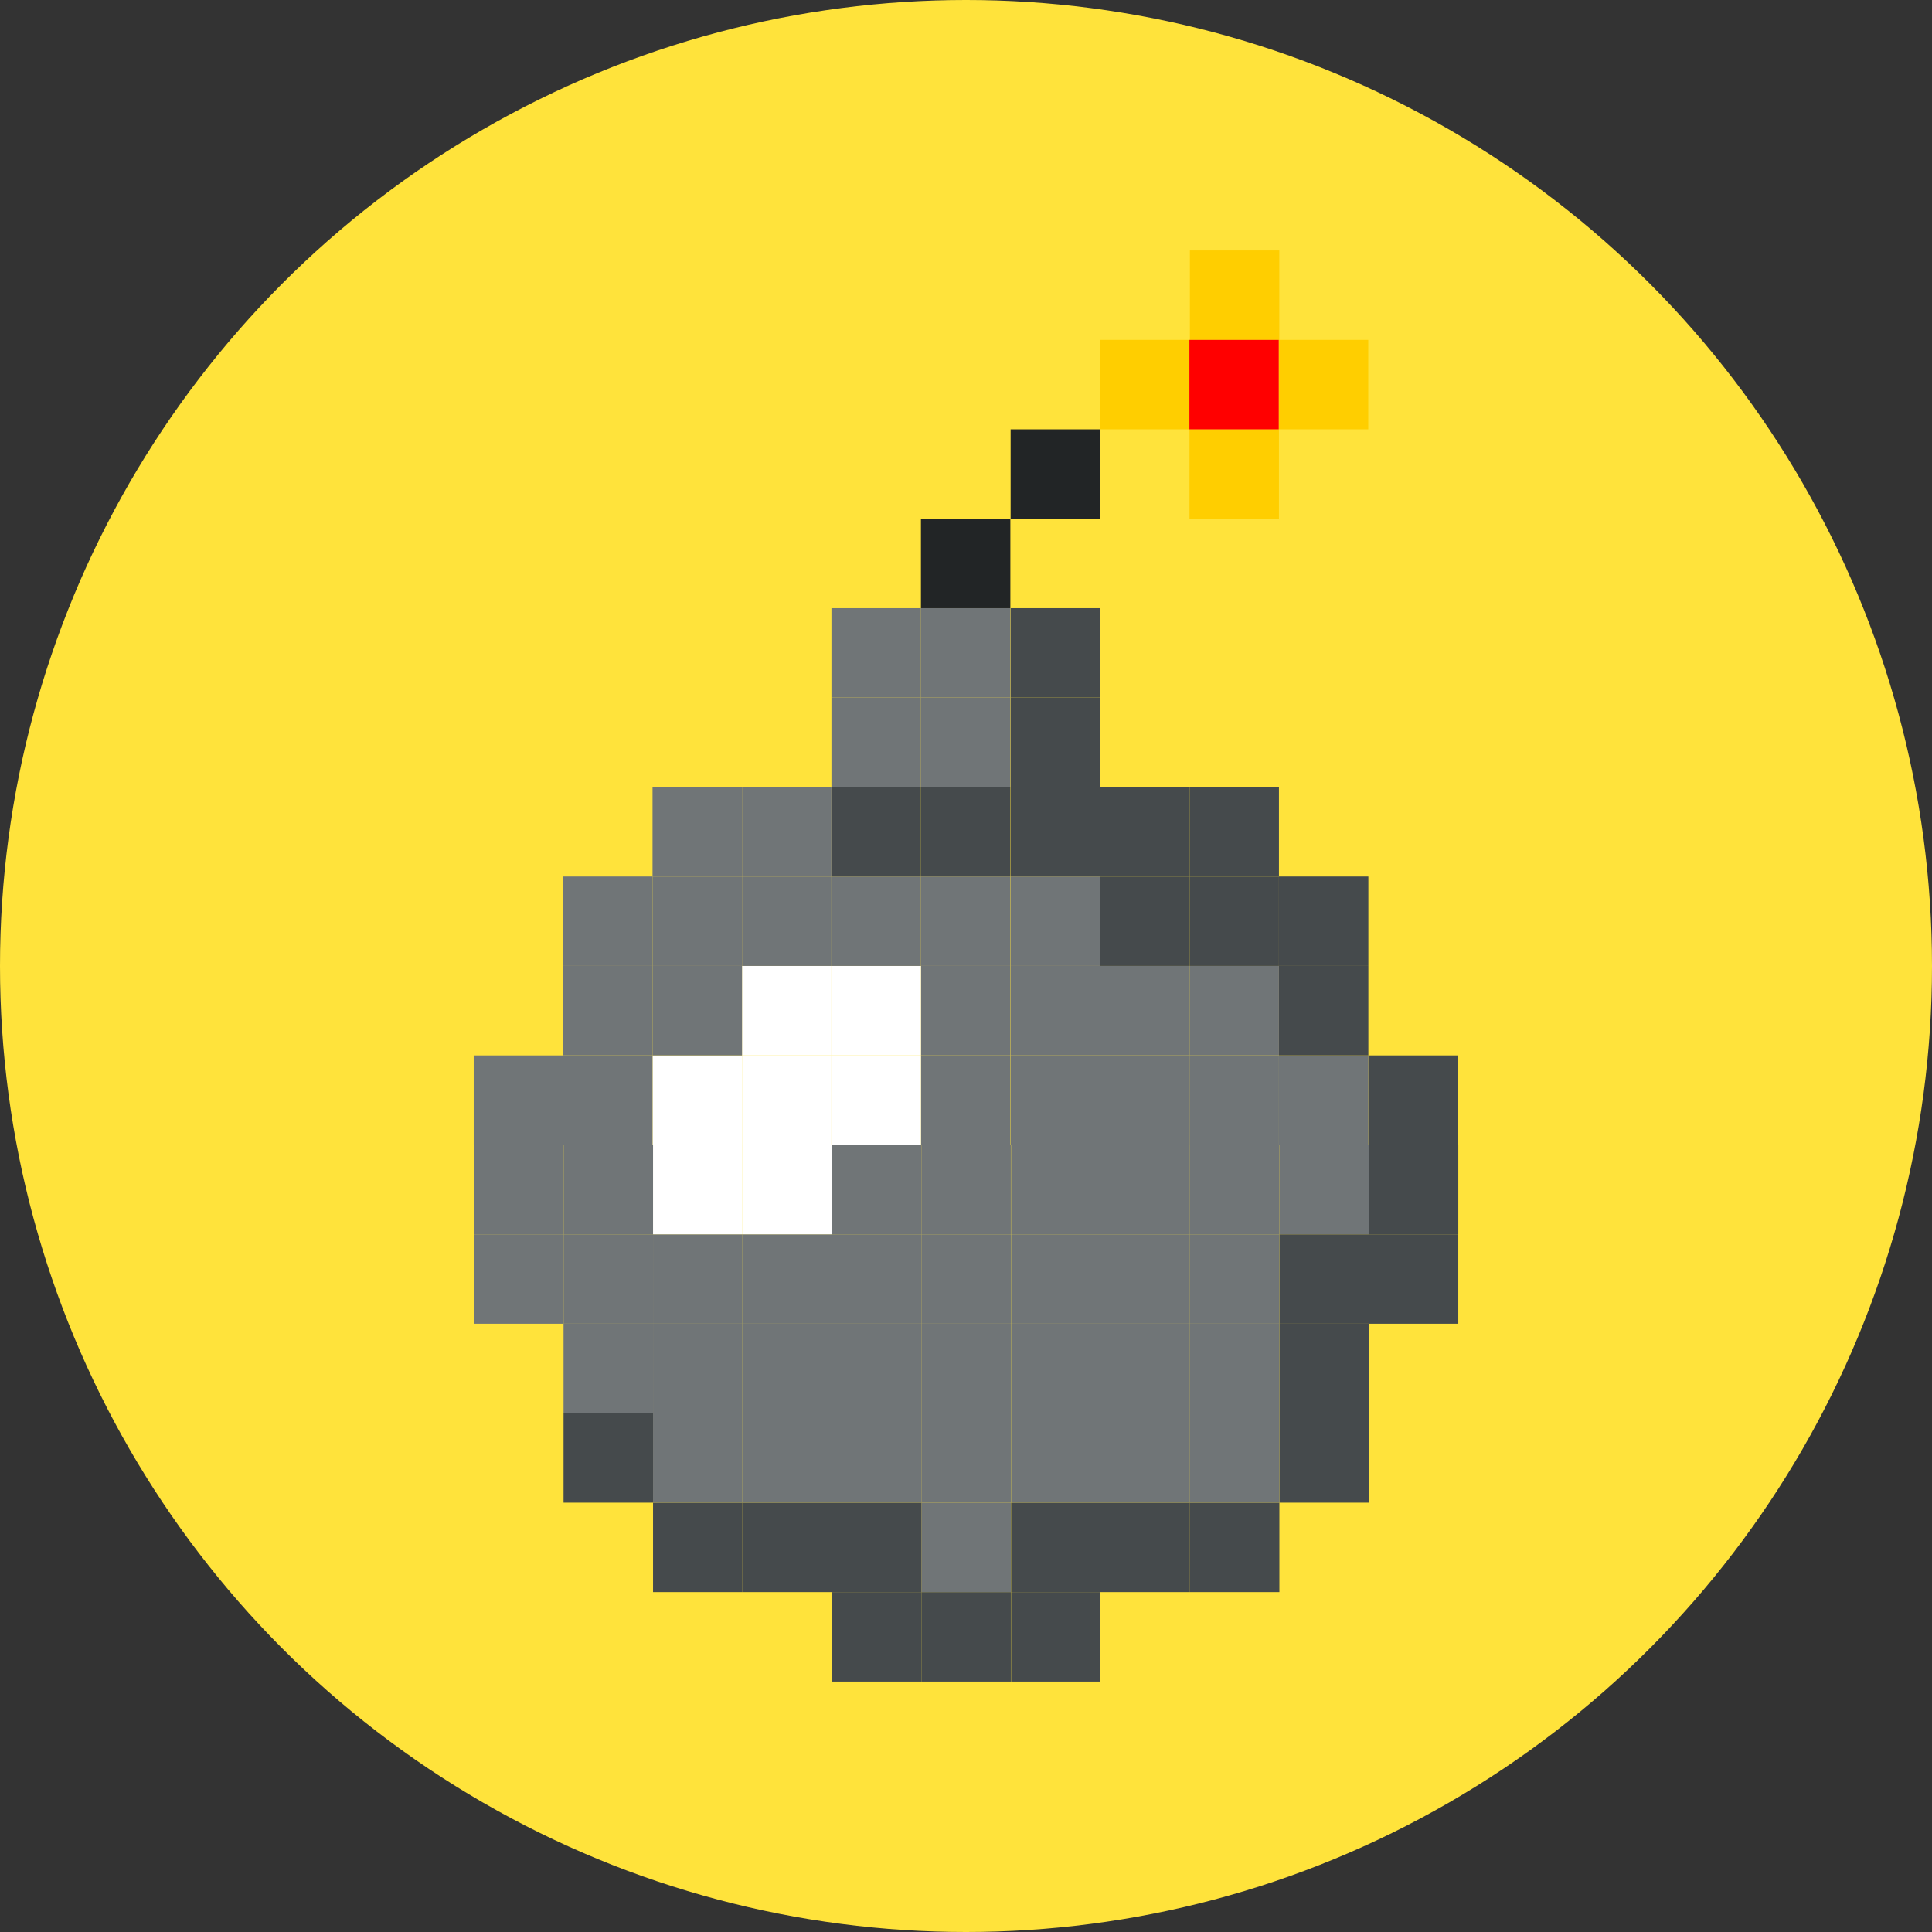 <svg xmlns="http://www.w3.org/2000/svg" width="104" height="104" viewBox="0 0 104 104">
  <rect x="0" y="0" width="104" height="104" fill="#333333" stroke="none"/>
  <g id="Group_6281" data-name="Group 6281" transform="translate(7656 -1914.938)">
    <g id="Group_6277" data-name="Group 6277" transform="translate(-2250 -109.311)">
      <g id="Group_6265" data-name="Group 6265" transform="translate(-6472 -11355.068)">
        <circle id="Ellipse_133" data-name="Ellipse 133" cx="52" cy="52" r="52" transform="translate(1066 13379.317)" fill="#ffe33b"/>
      </g>
    </g>
    <g id="Group_6276" data-name="Group 6276" transform="translate(-7630.5 1928.419)">
      <rect id="Rectangle_2830" data-name="Rectangle 2830" width="4.814" height="4.814" transform="translate(48.186 52.962)" fill="#454a4c"/>
      <path id="Path_7048" data-name="Path 7048" d="M60.568,55.731h-4.79v4.817h4.814V55.731Z" transform="translate(-7.591 -7.585)" fill="#454a4c"/>
      <path id="Path_7049" data-name="Path 7049" d="M55.745,50.159v4.814h4.818V50.159Z" transform="translate(-7.587 -6.826)" fill="#454a4c"/>
      <rect id="Rectangle_2831" data-name="Rectangle 2831" width="4.817" height="4.817" transform="translate(43.369 62.591)" fill="#454a4c"/>
      <rect id="Rectangle_2832" data-name="Rectangle 2832" width="4.817" height="4.814" transform="translate(43.369 57.776)" fill="#454a4c"/>
      <rect id="Rectangle_2833" data-name="Rectangle 2833" width="4.817" height="4.813" transform="translate(43.369 52.963)" fill="#454a4c"/>
      <path id="Path_7050" data-name="Path 7050" d="M55.019,55.73v4.817H50.2V55.73h4.817Z" transform="translate(-6.832 -7.585)" fill="#707577"/>
      <path id="Path_7051" data-name="Path 7051" d="M54.987,50.159v4.813H50.174V50.159Z" transform="translate(-6.828 -6.826)" fill="#707577"/>
      <rect id="Rectangle_2834" data-name="Rectangle 2834" width="4.813" height="4.817" transform="translate(43.346 38.515)" fill="#454a4c"/>
      <rect id="Rectangle_2835" data-name="Rectangle 2835" width="4.813" height="4.814" transform="translate(43.346 33.702)" fill="#454a4c"/>
      <path id="Path_7052" data-name="Path 7052" d="M54.98,5.572v4.814H50.163V5.572H54.98Z" transform="translate(-6.827 -0.758)" fill="#ffce00"/>
      <rect id="Rectangle_2836" data-name="Rectangle 2836" width="4.814" height="4.814" transform="translate(38.555 67.408)" fill="#454a4c"/>
      <rect id="Rectangle_2837" data-name="Rectangle 2837" width="4.814" height="4.817" transform="translate(38.555 62.591)" fill="#707577"/>
      <rect id="Rectangle_2838" data-name="Rectangle 2838" width="4.814" height="4.814" transform="translate(38.555 57.776)" fill="#707577"/>
      <rect id="Rectangle_2839" data-name="Rectangle 2839" width="4.814" height="4.813" transform="translate(38.555 52.963)" fill="#707577"/>
      <path id="Path_7053" data-name="Path 7053" d="M49.443,55.73v4.817H44.629V55.73h4.814Z" transform="translate(-6.074 -7.585)" fill="#707577"/>
      <path id="Path_7054" data-name="Path 7054" d="M44.625,0V4.814h4.813V0Z" transform="translate(-6.073)" fill="#ffce00"/>
      <path id="Path_7055" data-name="Path 7055" d="M49.416,50.159v4.813H44.6V50.159Z" transform="translate(-6.07 -6.826)" fill="#707577"/>
      <rect id="Rectangle_2840" data-name="Rectangle 2840" width="4.812" height="4.817" transform="translate(38.534 38.515)" fill="#707577"/>
      <rect id="Rectangle_2841" data-name="Rectangle 2841" width="4.812" height="4.814" transform="translate(38.534 33.702)" fill="#454a4c"/>
      <rect id="Rectangle_2842" data-name="Rectangle 2842" width="4.812" height="4.817" transform="translate(38.534 28.884)" fill="#454a4c"/>
      <path id="Path_7056" data-name="Path 7056" d="M49.416,11.145v4.812H44.6V11.145h4.812Z" transform="translate(-6.07 -1.517)" fill="#ffce00"/>
      <path id="Path_7057" data-name="Path 7057" d="M49.405,5.572v4.814H44.593V5.572h4.812Z" transform="translate(-6.069 -0.758)" fill="red"/>
      <rect id="Rectangle_2843" data-name="Rectangle 2843" width="4.817" height="4.814" transform="translate(33.738 67.408)" fill="#454a4c"/>
      <rect id="Rectangle_2844" data-name="Rectangle 2844" width="4.817" height="4.817" transform="translate(33.738 62.591)" fill="#707577"/>
      <rect id="Rectangle_2845" data-name="Rectangle 2845" width="4.817" height="4.814" transform="translate(33.738 57.776)" fill="#707577"/>
      <rect id="Rectangle_2846" data-name="Rectangle 2846" width="4.817" height="4.813" transform="translate(33.738 52.963)" fill="#707577"/>
      <path id="Path_7058" data-name="Path 7058" d="M43.87,55.73v4.817H39.053V55.73H43.87Z" transform="translate(-5.315 -7.585)" fill="#707577"/>
      <path id="Path_7059" data-name="Path 7059" d="M43.844,50.159v4.813H39.025V50.159Z" transform="translate(-5.311 -6.826)" fill="#707577"/>
      <rect id="Rectangle_2847" data-name="Rectangle 2847" width="4.819" height="4.817" transform="translate(33.715 38.515)" fill="#707577"/>
      <rect id="Rectangle_2848" data-name="Rectangle 2848" width="4.819" height="4.814" transform="translate(33.715 33.702)" fill="#454a4c"/>
      <rect id="Rectangle_2849" data-name="Rectangle 2849" width="4.819" height="4.817" transform="translate(33.715 28.884)" fill="#454a4c"/>
      <path id="Path_7060" data-name="Path 7060" d="M43.834,5.572v4.814H39.015V5.572h4.819Z" transform="translate(-5.31 -0.758)" fill="#ffce00"/>
      <rect id="Rectangle_2850" data-name="Rectangle 2850" width="4.813" height="4.817" transform="translate(28.925 72.221)" fill="#454a4c"/>
      <rect id="Rectangle_2851" data-name="Rectangle 2851" width="4.813" height="4.814" transform="translate(28.925 67.408)" fill="#454a4c"/>
      <rect id="Rectangle_2852" data-name="Rectangle 2852" width="4.813" height="4.817" transform="translate(28.925 62.591)" fill="#707577"/>
      <rect id="Rectangle_2853" data-name="Rectangle 2853" width="4.813" height="4.814" transform="translate(28.925 57.776)" fill="#707577"/>
      <rect id="Rectangle_2854" data-name="Rectangle 2854" width="4.813" height="4.813" transform="translate(28.925 52.963)" fill="#707577"/>
      <path id="Path_7061" data-name="Path 7061" d="M38.295,55.73v4.817H33.482V55.73h4.813Z" transform="translate(-4.557 -7.585)" fill="#707577"/>
      <path id="Path_7062" data-name="Path 7062" d="M38.268,50.159v4.813H33.455V50.159Z" transform="translate(-4.553 -6.826)" fill="#707577"/>
      <rect id="Rectangle_2855" data-name="Rectangle 2855" width="4.813" height="4.817" transform="translate(28.902 38.515)" fill="#707577"/>
      <rect id="Rectangle_2856" data-name="Rectangle 2856" width="4.813" height="4.814" transform="translate(28.902 33.702)" fill="#707577"/>
      <rect id="Rectangle_2857" data-name="Rectangle 2857" width="4.813" height="4.817" transform="translate(28.902 28.884)" fill="#454a4c"/>
      <rect id="Rectangle_2858" data-name="Rectangle 2858" width="4.813" height="4.814" transform="translate(28.902 24.071)" fill="#454a4c"/>
      <rect id="Rectangle_2859" data-name="Rectangle 2859" width="4.813" height="4.813" transform="translate(28.902 19.257)" fill="#454a4c"/>
      <path id="Path_7063" data-name="Path 7063" d="M38.268,11.145v4.812H33.455V11.145h4.813Z" transform="translate(-4.553 -1.517)" fill="#222526"/>
      <rect id="Rectangle_2860" data-name="Rectangle 2860" width="4.814" height="4.817" transform="translate(24.098 72.221)" fill="#454a4c"/>
      <rect id="Rectangle_2861" data-name="Rectangle 2861" width="4.814" height="4.814" transform="translate(24.098 67.408)" fill="#707577"/>
      <rect id="Rectangle_2862" data-name="Rectangle 2862" width="4.814" height="4.817" transform="translate(24.098 62.591)" fill="#707577"/>
      <rect id="Rectangle_2863" data-name="Rectangle 2863" width="4.814" height="4.814" transform="translate(24.098 57.776)" fill="#707577"/>
      <rect id="Rectangle_2864" data-name="Rectangle 2864" width="4.814" height="4.813" transform="translate(24.098 52.963)" fill="#707577"/>
      <path id="Path_7064" data-name="Path 7064" d="M32.707,55.73v4.817H27.894V55.73h4.814Z" transform="translate(-3.796 -7.585)" fill="#707577"/>
      <path id="Path_7065" data-name="Path 7065" d="M32.68,50.159v4.813H27.866V50.159Z" transform="translate(-3.793 -6.826)" fill="#707577"/>
      <rect id="Rectangle_2865" data-name="Rectangle 2865" width="4.814" height="4.817" transform="translate(24.074 38.515)" fill="#707577"/>
      <rect id="Rectangle_2866" data-name="Rectangle 2866" width="4.814" height="4.814" transform="translate(24.074 33.702)" fill="#707577"/>
      <rect id="Rectangle_2867" data-name="Rectangle 2867" width="4.814" height="4.817" transform="translate(24.074 28.884)" fill="#454a4c"/>
      <rect id="Rectangle_2868" data-name="Rectangle 2868" width="4.814" height="4.814" transform="translate(24.074 24.071)" fill="#707577"/>
      <rect id="Rectangle_2869" data-name="Rectangle 2869" width="4.814" height="4.813" transform="translate(24.074 19.257)" fill="#707577"/>
      <rect id="Rectangle_2870" data-name="Rectangle 2870" width="4.814" height="4.817" transform="translate(24.074 14.44)" fill="#222526"/>
      <rect id="Rectangle_2871" data-name="Rectangle 2871" width="4.813" height="4.817" transform="translate(19.285 72.221)" fill="#454a4c"/>
      <rect id="Rectangle_2872" data-name="Rectangle 2872" width="4.813" height="4.814" transform="translate(19.285 67.408)" fill="#454a4c"/>
      <rect id="Rectangle_2873" data-name="Rectangle 2873" width="4.813" height="4.817" transform="translate(19.285 62.591)" fill="#707577"/>
      <rect id="Rectangle_2874" data-name="Rectangle 2874" width="4.813" height="4.814" transform="translate(19.285 57.776)" fill="#707577"/>
      <rect id="Rectangle_2875" data-name="Rectangle 2875" width="4.813" height="4.813" transform="translate(19.285 52.963)" fill="#707577"/>
      <path id="Path_7066" data-name="Path 7066" d="M27.136,55.73v4.817H22.323V55.73h4.813Z" transform="translate(-3.038 -7.585)" fill="#707577"/>
      <path id="Path_7067" data-name="Path 7067" d="M27.108,50.159v4.813H22.291V50.159Z" transform="translate(-3.034 -6.826)" fill="#fff"/>
      <rect id="Rectangle_2876" data-name="Rectangle 2876" width="4.817" height="4.817" transform="translate(19.257 38.515)" fill="#fff"/>
      <rect id="Rectangle_2877" data-name="Rectangle 2877" width="4.817" height="4.814" transform="translate(19.257 33.702)" fill="#707577"/>
      <rect id="Rectangle_2878" data-name="Rectangle 2878" width="4.817" height="4.817" transform="translate(19.257 28.884)" fill="#454a4c"/>
      <rect id="Rectangle_2879" data-name="Rectangle 2879" width="4.817" height="4.814" transform="translate(19.257 24.071)" fill="#707577"/>
      <rect id="Rectangle_2880" data-name="Rectangle 2880" width="4.817" height="4.813" transform="translate(19.257 19.257)" fill="#707577"/>
      <rect id="Rectangle_2881" data-name="Rectangle 2881" width="4.818" height="4.814" transform="translate(14.467 67.408)" fill="#454a4c"/>
      <rect id="Rectangle_2882" data-name="Rectangle 2882" width="4.818" height="4.817" transform="translate(14.467 62.591)" fill="#707577"/>
      <rect id="Rectangle_2883" data-name="Rectangle 2883" width="4.818" height="4.814" transform="translate(14.467 57.776)" fill="#707577"/>
      <rect id="Rectangle_2884" data-name="Rectangle 2884" width="4.818" height="4.813" transform="translate(14.467 52.963)" fill="#707577"/>
      <path id="Path_7068" data-name="Path 7068" d="M21.564,55.73v4.817H16.746V55.73h4.818Z" transform="translate(-2.279 -7.585)" fill="#fff"/>
      <path id="Path_7069" data-name="Path 7069" d="M21.532,50.159v4.813H16.72V50.159Z" transform="translate(-2.275 -6.826)" fill="#fff"/>
      <rect id="Rectangle_2885" data-name="Rectangle 2885" width="4.813" height="4.817" transform="translate(14.444 38.515)" fill="#fff"/>
      <rect id="Rectangle_2886" data-name="Rectangle 2886" width="4.813" height="4.814" transform="translate(14.444 33.702)" fill="#707577"/>
      <rect id="Rectangle_2887" data-name="Rectangle 2887" width="4.813" height="4.817" transform="translate(14.444 28.884)" fill="#707577"/>
      <rect id="Rectangle_2888" data-name="Rectangle 2888" width="4.814" height="4.814" transform="translate(9.653 67.408)" fill="#454a4c"/>
      <rect id="Rectangle_2889" data-name="Rectangle 2889" width="4.814" height="4.817" transform="translate(9.653 62.591)" fill="#707577"/>
      <rect id="Rectangle_2890" data-name="Rectangle 2890" width="4.814" height="4.814" transform="translate(9.653 57.776)" fill="#707577"/>
      <rect id="Rectangle_2891" data-name="Rectangle 2891" width="4.814" height="4.813" transform="translate(9.653 52.963)" fill="#707577"/>
      <path id="Path_7070" data-name="Path 7070" d="M15.988,55.73v4.817H11.174V55.73h4.814Z" transform="translate(-1.521 -7.585)" fill="#fff"/>
      <path id="Path_7071" data-name="Path 7071" d="M15.96,50.159v4.813H11.142V50.159Z" transform="translate(-1.516 -6.826)" fill="#fff"/>
      <rect id="Rectangle_2892" data-name="Rectangle 2892" width="4.818" height="4.817" transform="translate(9.626 38.515)" fill="#707577"/>
      <rect id="Rectangle_2893" data-name="Rectangle 2893" width="4.818" height="4.814" transform="translate(9.626 33.702)" fill="#707577"/>
      <rect id="Rectangle_2894" data-name="Rectangle 2894" width="4.818" height="4.817" transform="translate(9.626 28.884)" fill="#707577"/>
      <rect id="Rectangle_2895" data-name="Rectangle 2895" width="4.817" height="4.817" transform="translate(4.836 62.591)" fill="#454a4c"/>
      <rect id="Rectangle_2896" data-name="Rectangle 2896" width="4.817" height="4.814" transform="translate(4.836 57.776)" fill="#707577"/>
      <rect id="Rectangle_2897" data-name="Rectangle 2897" width="4.817" height="4.813" transform="translate(4.836 52.963)" fill="#707577"/>
      <path id="Path_7072" data-name="Path 7072" d="M10.415,55.73v4.817H5.6V55.73h4.817Z" transform="translate(-0.762 -7.585)" fill="#707577"/>
      <path id="Path_7073" data-name="Path 7073" d="M10.384,50.159v4.813H5.571V50.159Z" transform="translate(-0.758 -6.826)" fill="#707577"/>
      <rect id="Rectangle_2898" data-name="Rectangle 2898" width="4.813" height="4.817" transform="translate(4.813 38.515)" fill="#707577"/>
      <rect id="Rectangle_2899" data-name="Rectangle 2899" width="4.813" height="4.814" transform="translate(4.813 33.702)" fill="#707577"/>
      <rect id="Rectangle_2900" data-name="Rectangle 2900" width="4.813" height="4.814" transform="translate(0.023 52.962)" fill="#707577"/>
      <path id="Path_7074" data-name="Path 7074" d="M4.816,55.731H.027v4.817H4.84V55.731Z" transform="translate(-0.004 -7.585)" fill="#707577"/>
      <path id="Path_7075" data-name="Path 7075" d="M0,50.159v4.814H4.813V50.159Z" transform="translate(0 -6.826)" fill="#707577"/>
    </g>
  </g>
</svg>
